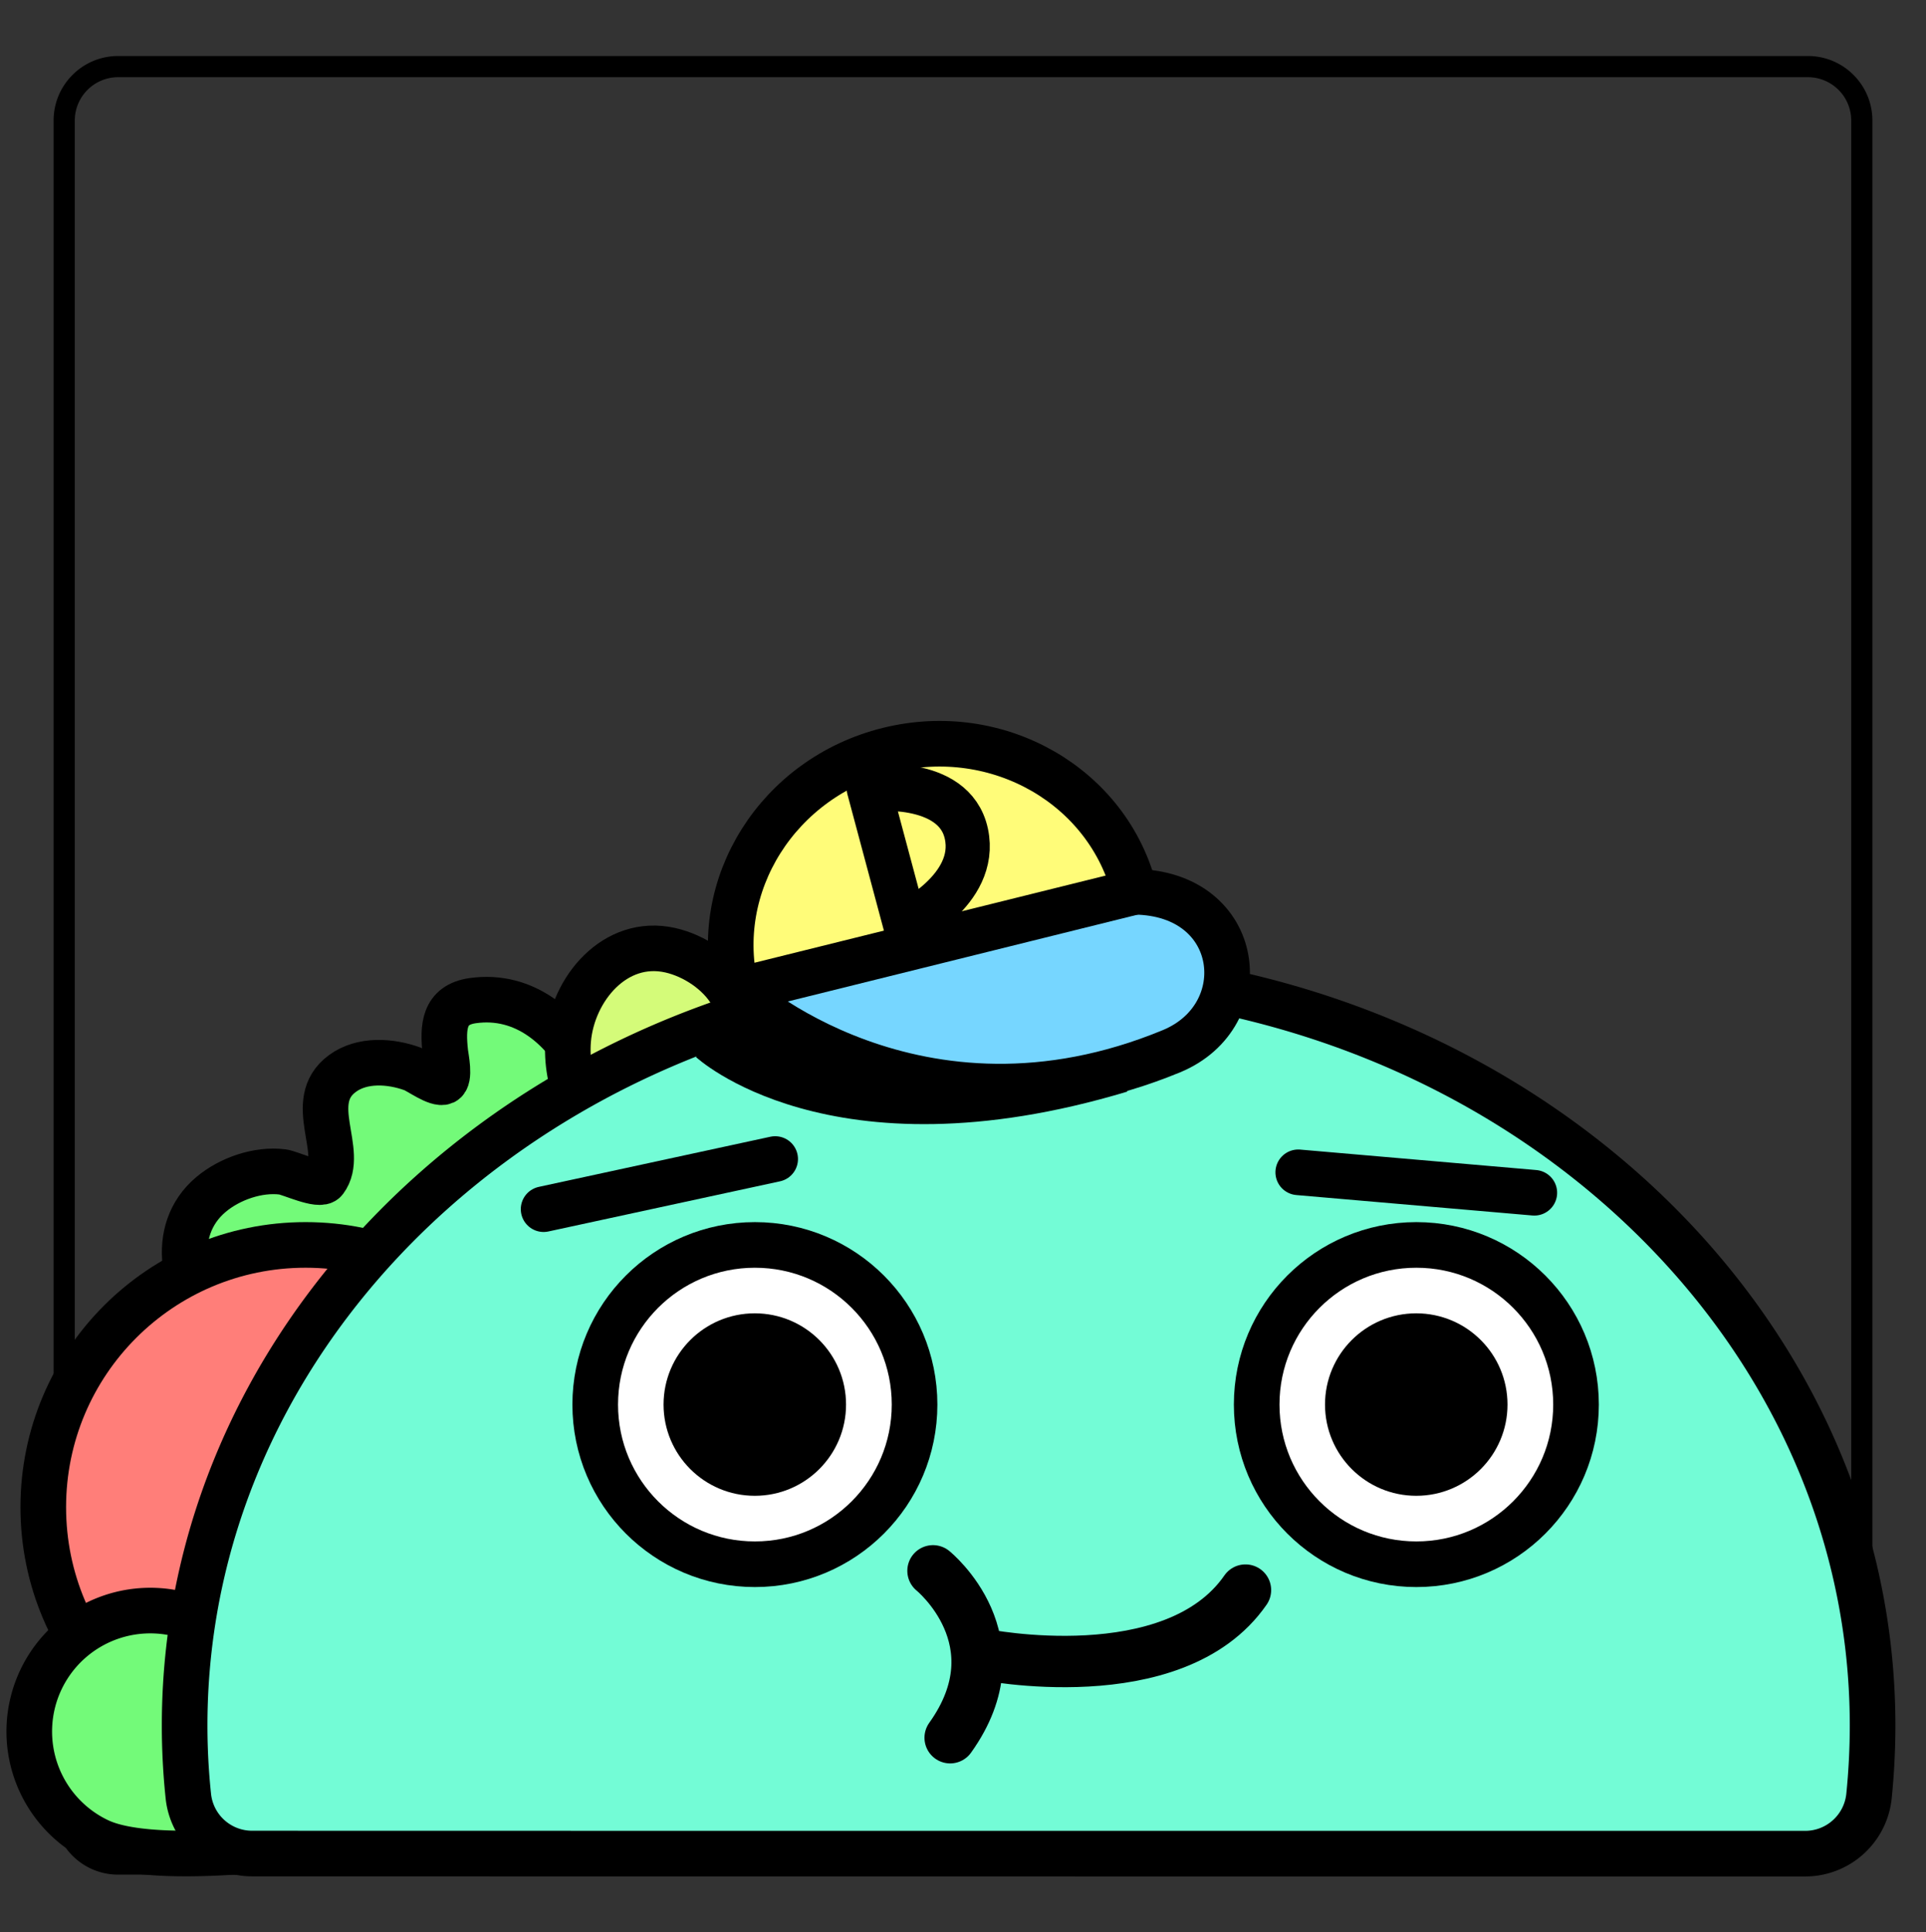 <svg xmlns="http://www.w3.org/2000/svg" xml:space="preserve" style="fill-rule:evenodd;clip-rule:evenodd;stroke-linecap:round;stroke-linejoin:round;stroke-miterlimit:1.5" viewBox="0 0 300 301"><rect x="0" y="0" width="300" height="301" fill="#333333" stroke="none"/><path d="M-64 7h218v236H-64z" style="fill:none" transform="matrix(1.376 0 0 1.271 88.073 -8.524)"/><path d="M291.65 18.775c0-5.547-4.502-10.05-10.046-10.05H18.4c-5.547 0-10.05 4.503-10.05 10.05v263.2c0 5.547 4.503 10.05 10.05 10.05h263.204c5.544 0 10.045-4.503 10.045-10.05zm-3.298 0v263.2a6.75 6.75 0 0 1-6.748 6.75H18.4a6.753 6.753 0 0 1-6.75-6.75v-263.2a6.753 6.753 0 0 1 6.75-6.75h263.204a6.75 6.75 0 0 1 6.748 6.75"/><path d="M48.593 97.754c-3.283 0-6.96-.722-9.457-2.991-2.901-2.636-4.043-7.612-.717-10.404 1.441-1.21 3.62-1.967 5.499-1.727.573.072 2.851 1.164 3.239.644 1.63-2.184-1.584-6.037 1.344-8.2 1.522-1.125 3.704-.976 5.392-.359.502.184 1.892 1.228 2.418.992.504-.226.144-1.882.102-2.269-.21-1.93-.141-3.647 2.104-3.966 7.966-1.13 12.399 10.621 9.685 16.694-2.205 4.933-6.127 8.847-11.42 10.211-2.297.591-4.753.446-7.079.997" style="fill:#73fa79;stroke:#000;stroke-width:3.5px" transform="matrix(2.028 0 0 2.028 -45.04 14.984)"/><circle cx="28.5" cy="116.5" r="11.5" style="fill:#ff7e79;stroke:#000;stroke-width:2px" transform="matrix(3.553 0 0 3.553 -53.662 -179.137)"/><path d="M37.305 442S32 449.486 32 452.695A5.307 5.307 0 0 0 37.305 458a5.307 5.307 0 0 0 5.305-5.305c0-3.209-5.305-10.695-5.305-10.695" style="fill:#73fa79;stroke:#000;stroke-width:2px" transform="matrix(-1.513 3.214 -3.214 -1.513 1534.806 834.761)"/><path d="M48.593 97.754c-3.283 0-6.96-.722-9.457-2.991-2.901-2.636-4.043-7.612-.717-10.404 1.441-1.21 3.62-1.967 5.499-1.727" style="fill:#d4fb79;stroke:#000;stroke-width:3.5px" transform="matrix(1.23 1.612 -1.612 1.23 193.129 -17.671)"/><path d="M137.043 143.689a2.813 2.813 0 0 0 2.799-2.516 31 31 0 0 0 .158-3.103c0-18.252-16.579-33.07-37-33.07s-37 14.818-37 33.07q0 1.555.163 3.102a2.81 2.81 0 0 0 2.794 2.512c11.088.005 56.998.005 68.086.005" style="fill:#73fcd6;stroke:#000;stroke-width:2px" transform="matrix(3.553 0 0 3.553 -205.739 -221.77)"/><path d="M108.403 164.66s20.703 19.376 67.225 5.374l-24.441-24.73s-30.01 2.473-42.784 19.356"/><path d="M94 102c0 .131 5.924 8.962 17.882 7.174 4.015-.601 4.726-5.967.118-7.174" style="fill:#76d6ff;stroke:#000;stroke-width:2px" transform="matrix(3.448 -.856 .856 3.448 -296.754 -116.904)"/><path d="M37 143.639c0-4.771-4.029-8.639-9-8.639s-9 3.868-9 8.639z" style="fill:#fffc79;stroke:#000;stroke-width:2px" transform="matrix(3.448 -.856 .856 3.448 -73.773 -324.666)"/><circle cx="92" cy="128" r="7" style="fill:#fff;stroke:#000;stroke-width:2px" transform="matrix(3.553 0 0 3.553 -209.292 -235.983)"/><circle cx="92" cy="128" r="7" style="fill:#fff;stroke:#000;stroke-width:2px" transform="matrix(3.553 0 0 3.553 -106.261 -235.983)"/><circle cx="28" cy="109" r="4" transform="matrix(3.553 0 0 3.553 18.086 -168.479)"/><circle cx="28" cy="109" r="4" transform="matrix(3.553 0 0 3.553 121.117 -168.479)"/><path d="m40.747 404.996 8.922-5.322" style="fill:none;stroke:#000;stroke-width:2px" transform="matrix(3.367 1.133 -1.133 3.367 406.338 -1221.427)"/><path d="m40.747 404.996 8.922-5.322" style="fill:none;stroke:#000;stroke-width:2px" transform="matrix(-3.197 1.55 1.55 3.197 -258.484 -1172.125)"/><path d="m53 398 2 7s3.993-1.769 3.334-4.655S53 398 53 398" style="fill:none;stroke:#000;stroke-width:2.41px" transform="matrix(2.853 0 0 3.045 -15.899 -1089.157)"/><path d="M711.328 339s13.481 10.88 2.672 26M719.043 352s29.819 6.086 40.957-10" style="fill:none;stroke:#000;stroke-width:8px" transform="matrix(1 0 0 1 -566.001 -94.303)"/></svg>